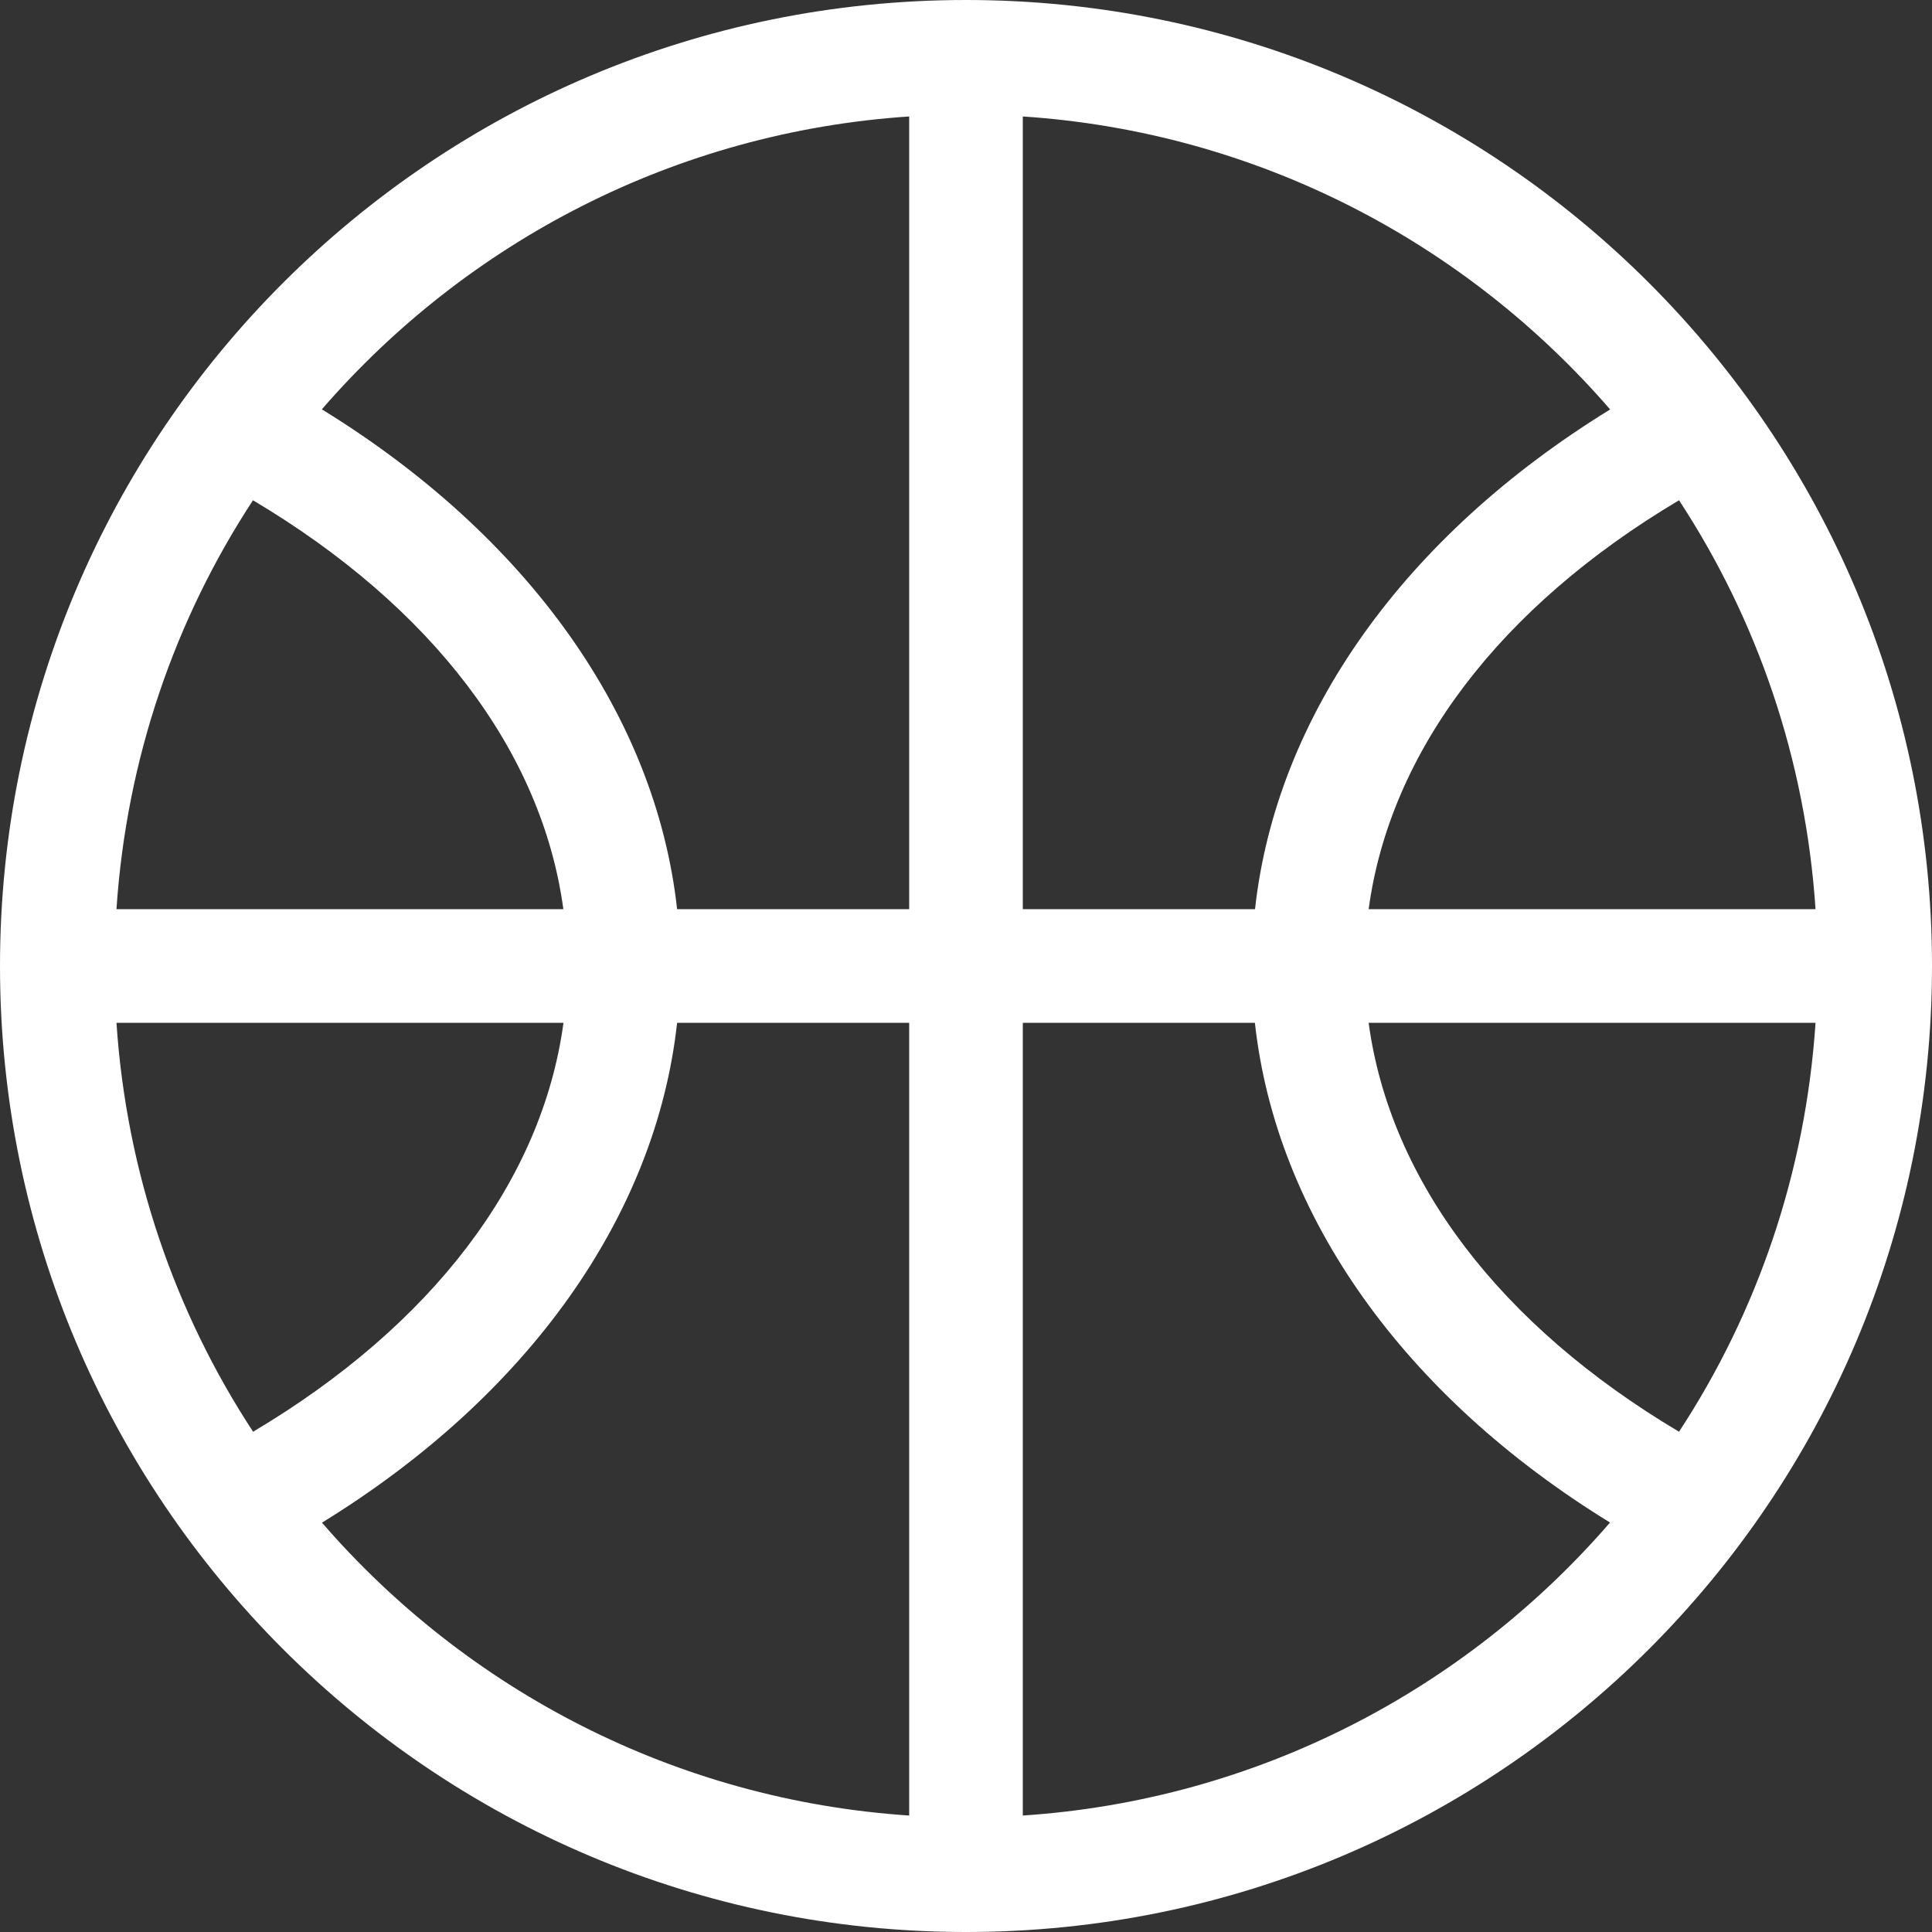 <svg width="32" height="32" viewBox="0 0 32 32" fill="none" xmlns="http://www.w3.org/2000/svg">
<rect x="0" y="0" width="32" height="32" fill="#333333" stroke="none"/>
<path fill-rule="evenodd" clip-rule="evenodd" d="M16 0C7.164 0 0 7.164 0 16C0 24.836 7.164 32 16 32C24.836 32 32 24.836 32 16C32 7.164 24.836 0 16 0ZM30.071 16.941C29.905 19.428 29.103 21.741 27.81 23.714C24.843 21.95 23.023 19.556 22.669 16.941H30.071ZM27.81 8.286C24.843 10.05 23.023 12.444 22.669 15.059H30.071C29.905 12.57 29.103 10.259 27.81 8.286ZM26.669 6.782C23.256 8.881 21.139 11.861 20.787 15.059H16.941V1.929C20.821 2.187 24.271 4.011 26.669 6.782ZM15.059 15.059V1.929C11.179 2.187 7.729 4.011 5.331 6.78C8.744 8.879 10.863 11.861 11.215 15.059H15.059ZM1.929 15.059C2.095 12.572 2.897 10.259 4.19 8.286C7.157 10.05 8.977 12.444 9.331 15.059H1.929ZM4.192 23.714C7.159 21.95 8.979 19.554 9.333 16.941H1.929C2.095 19.428 2.899 21.741 4.192 23.714ZM5.333 25.22C8.745 23.121 10.863 20.141 11.215 16.941H15.059V30.071C11.181 29.813 7.729 27.989 5.333 25.22ZM16.941 16.941V30.071C20.821 29.813 24.271 27.989 26.667 25.218C23.255 23.121 21.137 20.139 20.785 16.941H16.941Z" fill="white"/>
</svg>
